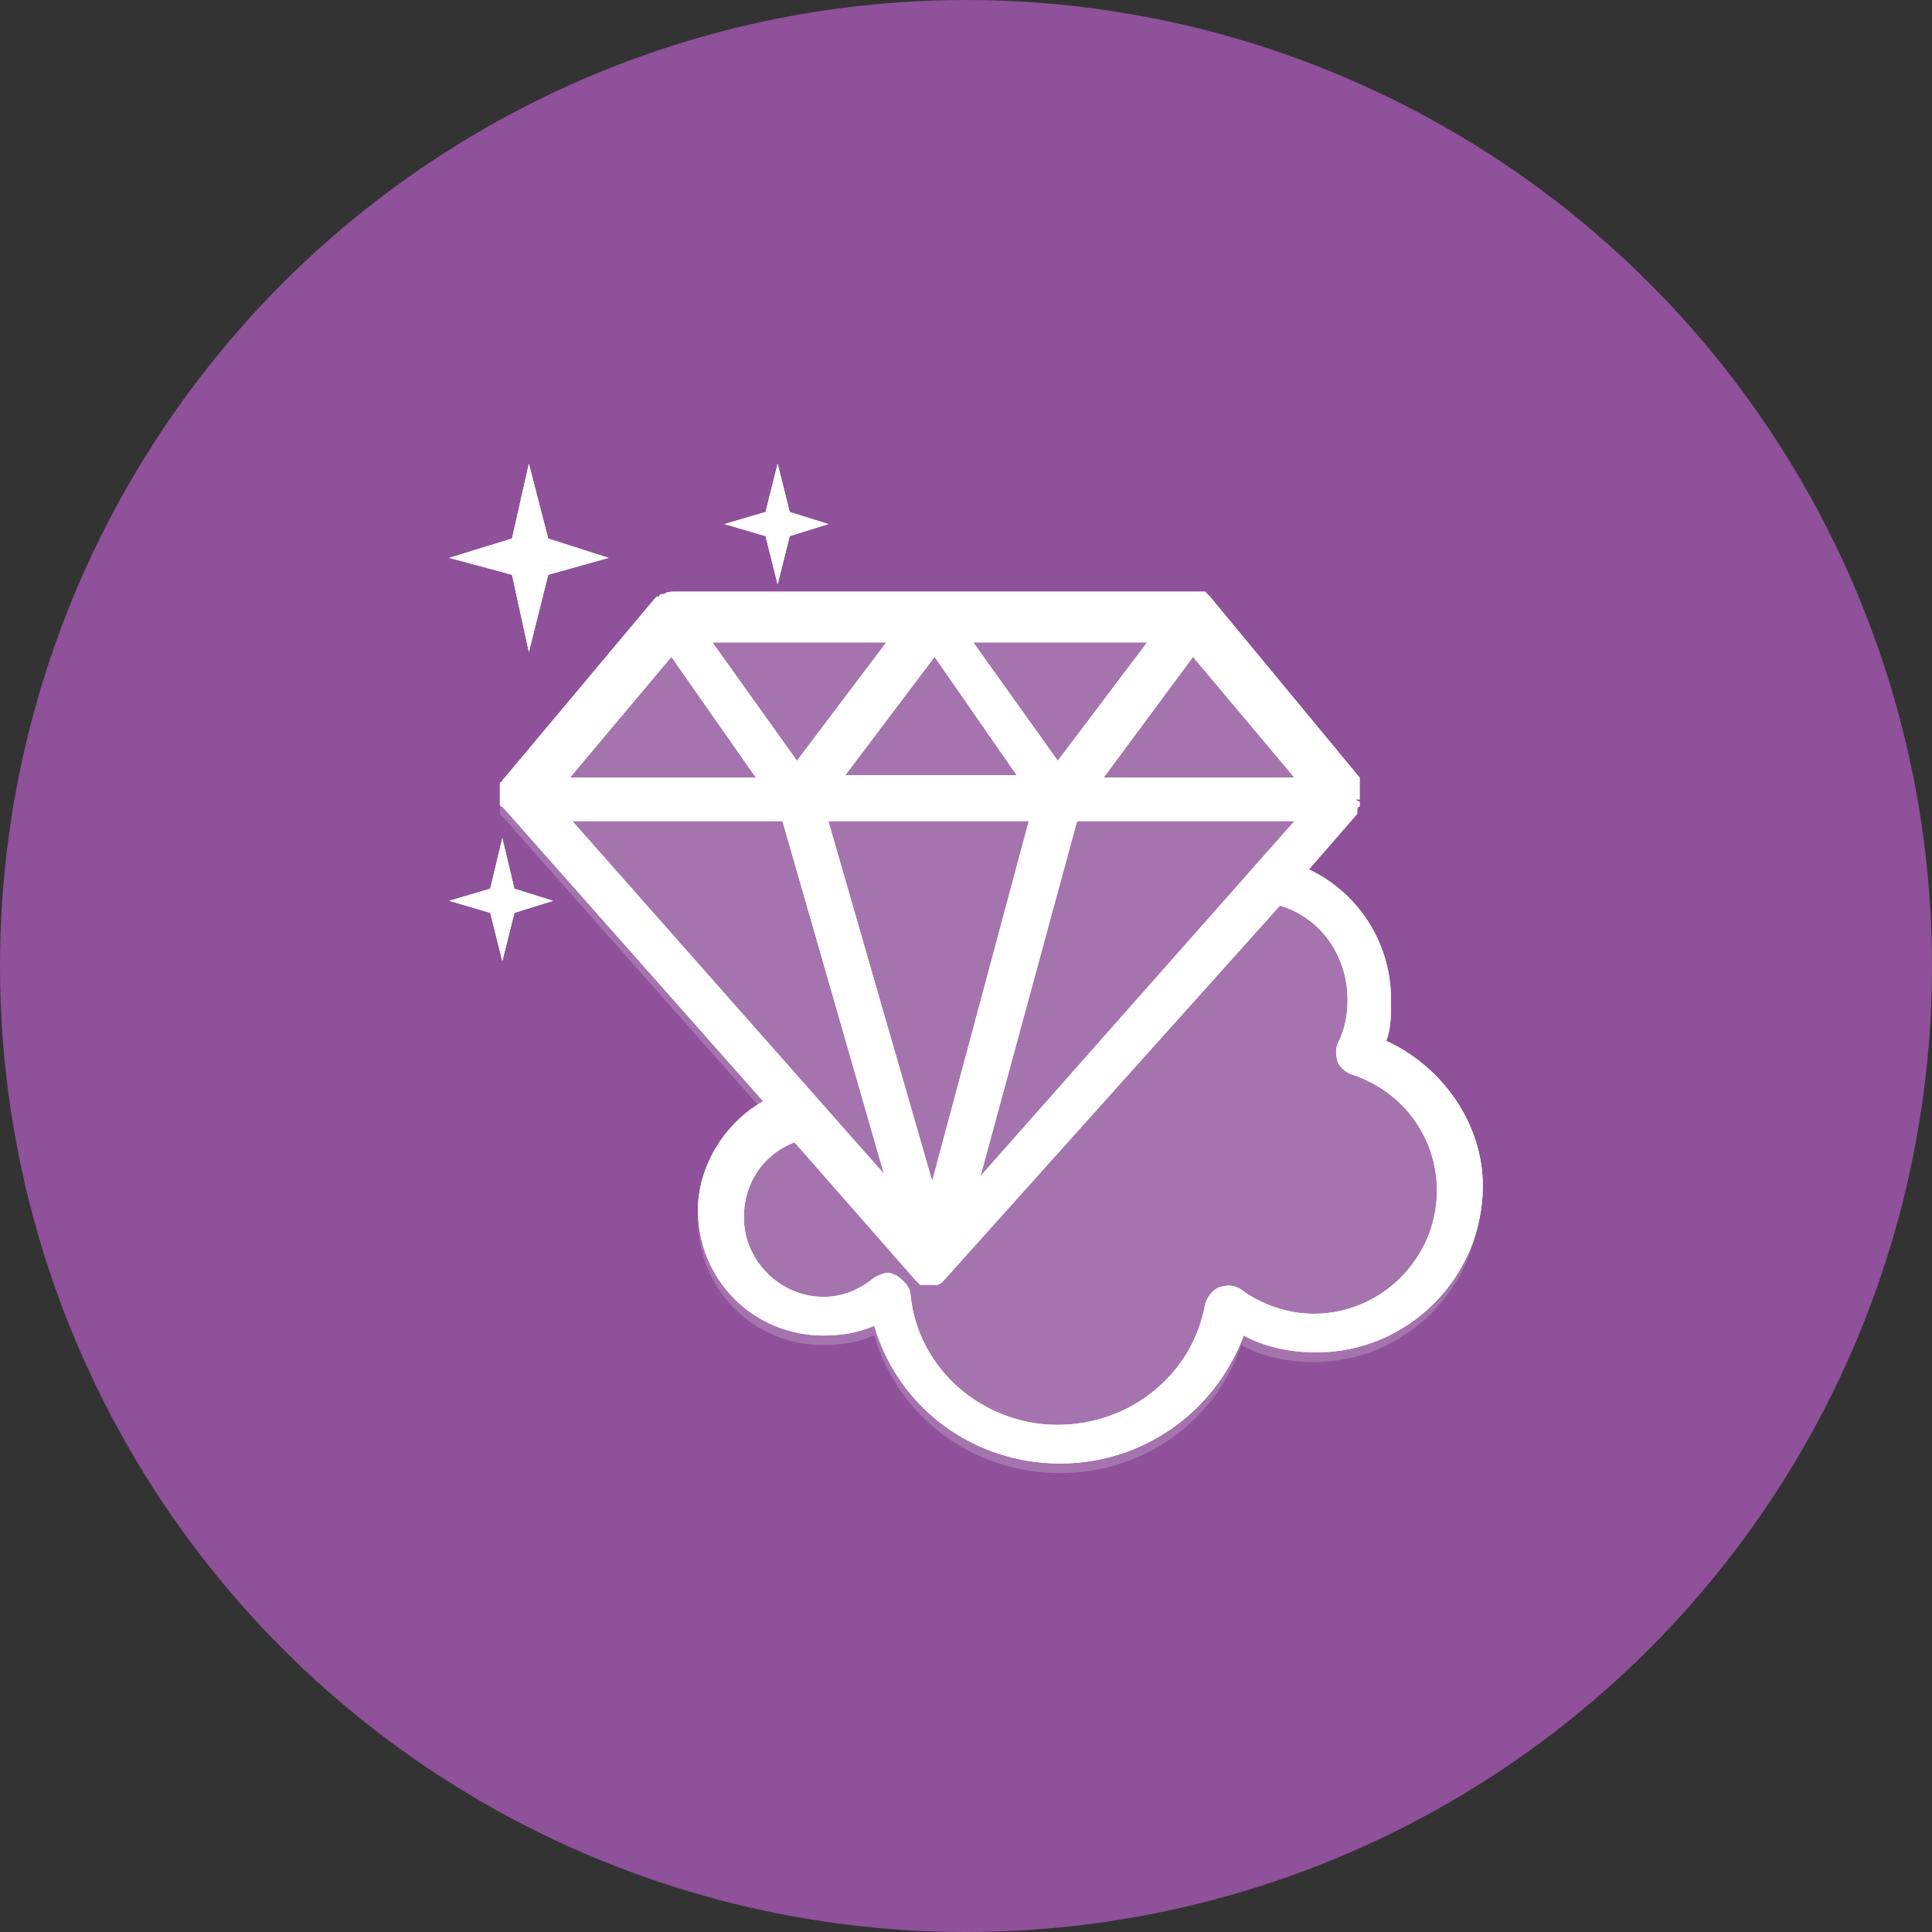 <?xml version="1.0" encoding="utf-8"?>
<!-- Generator: Adobe Illustrator 28.5.0, SVG Export Plug-In . SVG Version: 9.03 Build 54727)  -->
<svg version="1.1" id="Layer_1" xmlns="http://www.w3.org/2000/svg" xmlns:xlink="http://www.w3.org/1999/xlink" x="0px" y="0px"
	 viewBox="0 0 80 80" style="enable-background:new 0 0 80 80;" xml:space="preserve">
<rect x="0" y="0" width="80" height="80" fill="#333333" stroke="none"/>
<style type="text/css">
	.st0{fill:#8E519A;}
	.st1{opacity:0.2;}
	.st2{fill:#FFFFFF;}
</style>
<g>
	<circle class="st0" cx="40" cy="40" r="40"/>
	<g>
		<g class="st1">
			<path class="st2" d="M57.4,43.1c0.2-0.5,0.2-1.1,0.2-1.7c0-2.3-1.3-4.4-3.4-5.4l2-2.3c0,0,0,0,0-0.1c0,0,0,0,0-0.1
				c0,0,0-0.1,0.1-0.1l0-0.1c0,0,0-0.1,0-0.1l-0.2-0.1l0.2,0c0-0.1,0-0.1,0-0.2V33c0,0,0-0.1,0-0.1c0,0,0,0,0-0.1c0,0,0-0.1,0-0.1
				c0,0,0,0,0-0.1c0,0,0-0.1,0-0.1c0,0,0,0,0-0.1l-6.2-7.5c0,0-0.1-0.1-0.1-0.1l0,0c0,0-0.1-0.1-0.1-0.1l0,0c0,0,0,0,0,0l0,0
				c0,0-0.1,0-0.1,0l-0.1,0c0,0-0.1,0-0.2,0l-21.6,0c-0.1,0-0.3,0-0.4,0.1c0,0,0,0-0.1,0c0,0-0.1,0-0.1,0.1c0,0,0,0-0.1,0.1
				c0,0-0.1,0.1-0.1,0.1l-6.2,7.4l-0.1,0.1c0,0,0,0.1-0.1,0.1l0,0.1c0,0,0,0.1,0,0.1l0,0.1c0,0,0,0.1,0,0.1v0.1c0,0.1,0,0.1,0,0.2
				l0,0.1c0,0,0,0.1,0,0.1c0,0,0,0,0,0.1c0,0,0,0.1,0.1,0.1l10.8,12.2c-1.6,0.9-2.7,2.7-2.7,4.5c0,2.9,2.3,5.2,5.2,5.2
				c0.7,0,1.4-0.1,2.1-0.4c1,3.4,4.1,5.7,7.7,5.7c3.4,0,6.4-2.1,7.5-5.3c0.9,0.5,2,0.7,3,0.7c3.8,0,6.9-3.1,6.9-6.9
				C61.4,46.6,59.8,44.2,57.4,43.1z"/>
		</g>
		<g>
			<path class="st2" d="M57.4,43.1c0.2-0.5,0.2-1.1,0.2-1.7c0-2.3-1.3-4.4-3.4-5.4l2-2.3c0,0,0,0,0-0.1c0,0,0,0,0-0.1
				c0,0,0-0.1,0.1-0.1l0-0.1c0,0,0-0.1,0-0.1l-0.2-0.1l0.2,0c0-0.1,0-0.1,0-0.2l0-0.1c0,0,0-0.1,0-0.1c0,0,0,0,0-0.1
				c0,0,0-0.1,0-0.1c0,0,0,0,0-0.1c0,0,0-0.1,0-0.1c0,0,0,0,0-0.1l-6.2-7.5c0,0-0.1-0.1-0.1-0.1l0,0c0,0-0.1-0.1-0.1-0.1l0,0
				c0,0,0,0,0,0l0,0c0,0-0.1,0-0.1,0l-0.1,0c0,0-0.1,0-0.2,0l-21.6,0c-0.1,0-0.3,0-0.4,0.1c0,0,0,0-0.1,0c0,0-0.1,0-0.1,0.1
				c0,0,0,0-0.1,0c0,0-0.1,0.1-0.1,0.1l-6.2,7.4l-0.1,0.1c0,0,0,0.1-0.1,0.1l0,0.1c0,0,0,0.1,0,0.1l0,0.1c0,0,0,0.1,0,0.1l0,0
				c0,0.1,0,0.1,0,0.2l0,0.1c0,0,0,0.1,0,0.1c0,0,0,0,0,0.1c0,0,0,0.1,0.1,0.1l10.8,12.2c-1.6,0.9-2.7,2.7-2.7,4.5
				c0,2.9,2.3,5.2,5.2,5.2c0.7,0,1.4-0.1,2.1-0.4c1,3.4,4.1,5.7,7.7,5.7c3.4,0,6.4-2.1,7.6-5.3c0.9,0.5,2,0.7,3,0.7
				c3.8,0,6.9-3.1,6.9-6.9C61.4,46.6,59.8,44.2,57.4,43.1z M56.3,33.4L56.3,33.4L56.3,33.4L56.3,33.4z M49.4,27.2l4.2,5h-7.9
				L49.4,27.2z M44.6,34h9l-13,14.7L44.6,34z M38.6,48.9L34.3,34h8.3L38.6,48.9z M47.5,26.6l-3.7,4.9l-3.5-4.9H47.5z M42.1,32.1
				h-7.1l3.7-4.9L42.1,32.1z M36.7,26.6l-3.7,4.9l-3.5-4.9H36.7z M27.8,27.2l3.5,5h-7.7L27.8,27.2z M23.7,34h8.7l4.2,14.6L23.7,34z
				 M54.4,54.4c-1.1,0-2.2-0.4-3-1c-0.3-0.2-0.6-0.2-0.9-0.1c-0.3,0.1-0.5,0.4-0.6,0.7c-0.5,2.9-3.1,5-6.1,5c-3.1,0-5.8-2.3-6.1-5.4
				c0-0.3-0.3-0.6-0.6-0.8c-0.1,0-0.2-0.1-0.3-0.1c-0.2,0-0.4,0.1-0.6,0.2c-0.6,0.5-1.3,0.8-2.1,0.8c-1.8,0-3.3-1.5-3.3-3.3
				c0-1.4,0.8-2.6,2.1-3.1l5,5.7c0,0,0.1,0.1,0.1,0.1c0,0,0.1,0.1,0.1,0.1l0,0c0,0,0.1,0,0.1,0l0,0c0.1,0,0.1,0,0.2,0c0,0,0,0,0,0
				c0.1,0,0.1,0,0.2,0l0.1,0c0,0,0.1,0,0.1,0l0,0c0,0,0.1,0,0.2-0.1c0,0,0.1-0.1,0.1-0.1L53,37.5c1.7,0.5,2.8,2.1,2.8,3.9
				c0,0.6-0.1,1.2-0.4,1.8c-0.1,0.2-0.1,0.5,0,0.8c0.1,0.2,0.3,0.4,0.6,0.5c2.1,0.7,3.5,2.6,3.5,4.8C59.5,52.1,57.2,54.4,54.4,54.4z
				"/>
			<polygon class="st2" points="21.9,27 22.7,23.8 25.2,23.1 22.7,22.3 21.9,19.2 21.2,22.3 18.6,23.1 21.2,23.8 			"/>
			<polygon class="st2" points="32.2,24.2 32.7,22.2 34.3,21.7 32.7,21.2 32.2,19.2 31.7,21.2 30,21.7 31.7,22.2 			"/>
			<polygon class="st2" points="20.8,34.7 20.3,36.8 18.6,37.3 20.3,37.8 20.8,39.8 21.3,37.8 22.9,37.3 21.3,36.8 			"/>
		</g>
		<g>
			<path class="st2" d="M57.4,43.1c0.2-0.5,0.2-1.1,0.2-1.7c0-2.3-1.3-4.4-3.4-5.4l2-2.3c0,0,0,0,0-0.1c0,0,0,0,0-0.1
				c0,0,0-0.1,0.1-0.1l0-0.1c0,0,0-0.1,0-0.1l-0.2-0.1l0.2,0c0-0.1,0-0.1,0-0.2l0-0.1c0,0,0-0.1,0-0.1c0,0,0,0,0-0.1
				c0,0,0-0.1,0-0.1c0,0,0,0,0-0.1c0,0,0-0.1,0-0.1c0,0,0,0,0-0.1l-6.2-7.5c0,0-0.1-0.1-0.1-0.1l0,0c0,0-0.1-0.1-0.1-0.1l0,0
				c0,0,0,0,0,0l0,0c0,0-0.1,0-0.1,0l-0.1,0c0,0-0.1,0-0.2,0l-21.6,0c-0.1,0-0.3,0-0.4,0.1c0,0,0,0-0.1,0c0,0-0.1,0-0.1,0.1
				c0,0,0,0-0.1,0c0,0-0.1,0.1-0.1,0.1l-6.2,7.4l-0.1,0.1c0,0,0,0.1-0.1,0.1l0,0.1c0,0,0,0.1,0,0.1l0,0.1c0,0,0,0.1,0,0.1l0,0
				c0,0.1,0,0.1,0,0.2l0,0.1c0,0,0,0.1,0,0.1c0,0,0,0,0,0.1c0,0,0,0.1,0.1,0.1l10.8,12.2c-1.6,0.9-2.7,2.7-2.7,4.5
				c0,2.9,2.3,5.2,5.2,5.2c0.7,0,1.4-0.1,2.1-0.4c1,3.4,4.1,5.7,7.7,5.7c3.4,0,6.4-2.1,7.6-5.3c0.9,0.5,2,0.7,3,0.7
				c3.8,0,6.9-3.1,6.9-6.9C61.4,46.6,59.8,44.2,57.4,43.1z M56.3,33.4L56.3,33.4L56.3,33.4L56.3,33.4z M49.4,27.2l4.2,5h-7.9
				L49.4,27.2z M44.6,34h9l-13,14.7L44.6,34z M38.6,48.9L34.3,34h8.3L38.6,48.9z M47.5,26.6l-3.7,4.9l-3.5-4.9H47.5z M42.1,32.1
				h-7.1l3.7-4.9L42.1,32.1z M36.7,26.6l-3.7,4.9l-3.5-4.9H36.7z M27.8,27.2l3.5,5h-7.7L27.8,27.2z M23.7,34h8.7l4.2,14.6L23.7,34z
				 M54.4,54.4c-1.1,0-2.2-0.4-3-1c-0.3-0.2-0.6-0.2-0.9-0.1c-0.3,0.1-0.5,0.4-0.6,0.7c-0.5,2.9-3.1,5-6.1,5c-3.1,0-5.8-2.3-6.1-5.4
				c0-0.3-0.3-0.6-0.6-0.8c-0.1,0-0.2-0.1-0.3-0.1c-0.2,0-0.4,0.1-0.6,0.2c-0.6,0.5-1.3,0.8-2.1,0.8c-1.8,0-3.3-1.5-3.3-3.3
				c0-1.4,0.8-2.6,2.1-3.1l5,5.7c0,0,0.1,0.1,0.1,0.1c0,0,0.1,0.1,0.1,0.1l0,0c0,0,0.1,0,0.1,0l0,0c0.1,0,0.1,0,0.2,0c0,0,0,0,0,0
				c0.1,0,0.1,0,0.2,0l0.1,0c0,0,0.1,0,0.1,0l0,0c0,0,0.1,0,0.2-0.1c0,0,0.1-0.1,0.1-0.1L53,37.5c1.7,0.5,2.8,2.1,2.8,3.9
				c0,0.6-0.1,1.2-0.4,1.8c-0.1,0.2-0.1,0.5,0,0.8c0.1,0.2,0.3,0.4,0.6,0.5c2.1,0.7,3.5,2.6,3.5,4.8C59.5,52.1,57.2,54.4,54.4,54.4z
				"/>
			<polygon class="st2" points="21.9,27 22.7,23.8 25.2,23.1 22.7,22.3 21.9,19.2 21.2,22.3 18.6,23.1 21.2,23.8 			"/>
			<polygon class="st2" points="32.2,24.2 32.7,22.2 34.3,21.7 32.7,21.2 32.2,19.2 31.7,21.2 30,21.7 31.7,22.2 			"/>
			<polygon class="st2" points="20.8,34.7 20.3,36.8 18.6,37.3 20.3,37.8 20.8,39.8 21.3,37.8 22.9,37.3 21.3,36.8 			"/>
		</g>
	</g>
</g>
</svg>
